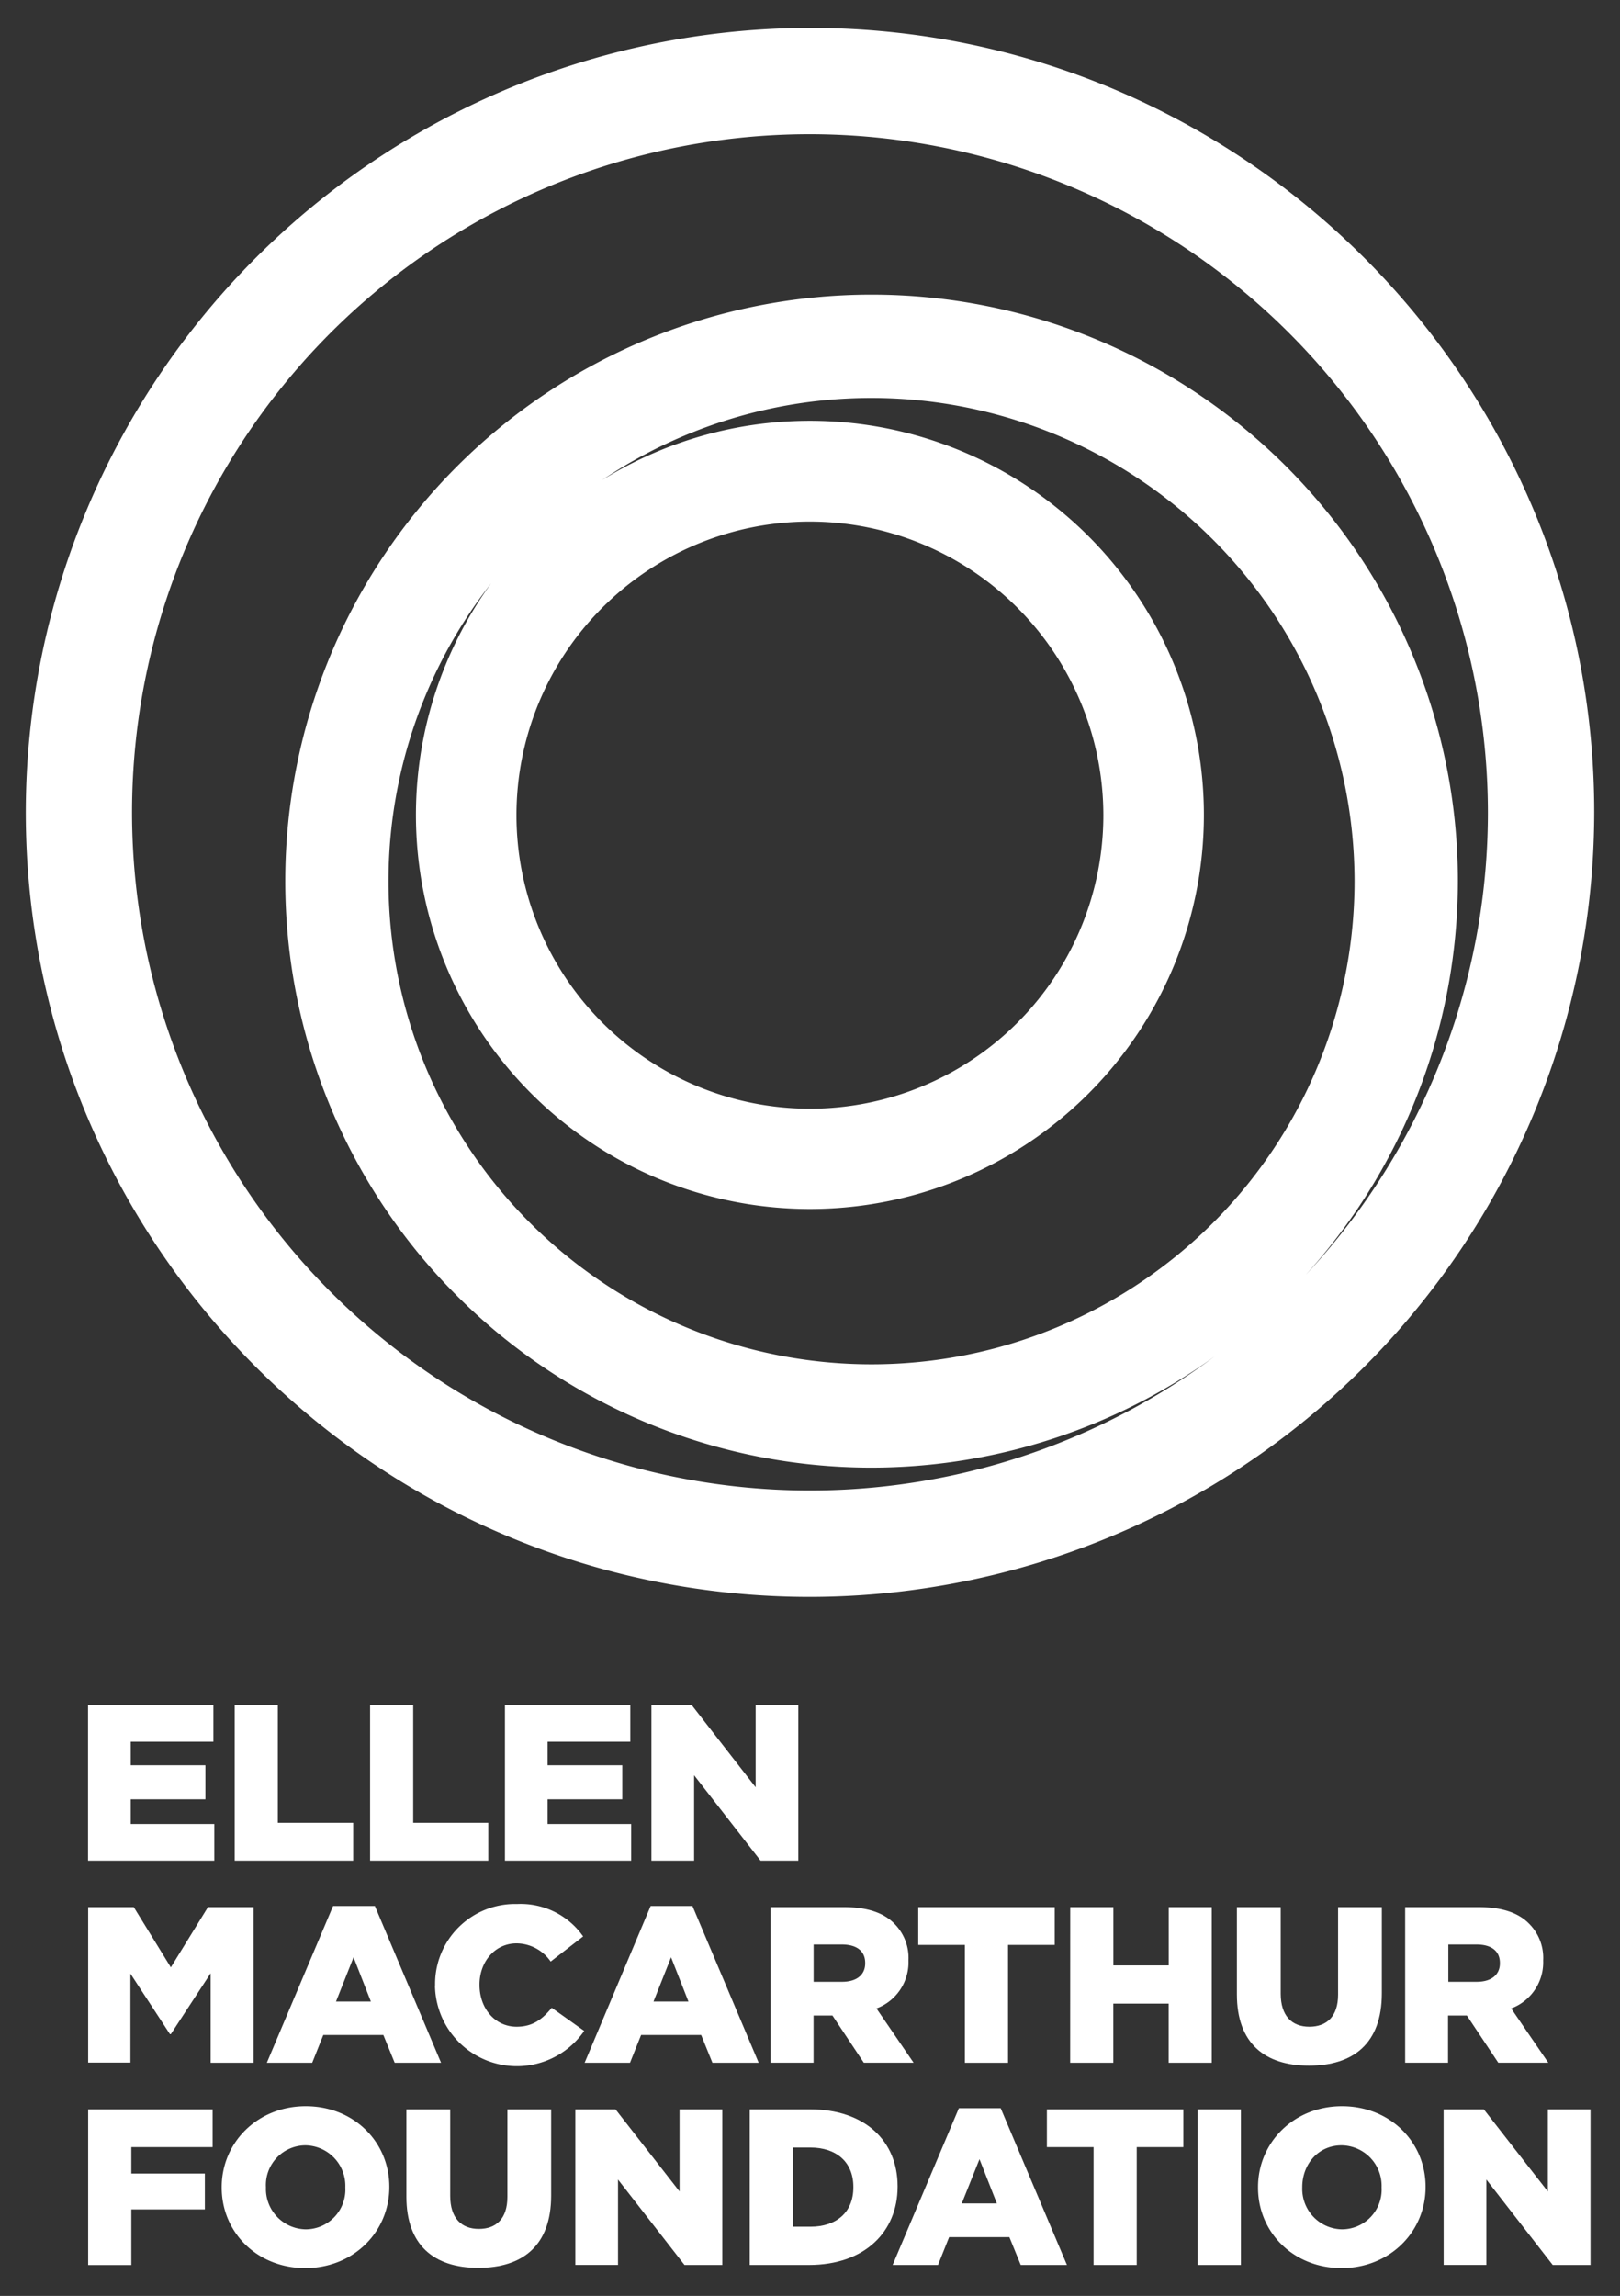 <svg id="Layer_1" data-name="Layer 1" xmlns="http://www.w3.org/2000/svg" viewBox="0 0 271.39 384.49"><rect x="0" y="0" width="271.39" height="384.49" fill="#333333" stroke="none"/><defs><style>.cls-1{fill:#fff;}</style></defs><path class="cls-1" d="M135.69,267.42C63.25,267.42,4.32,208.49,4.32,136A131.52,131.52,0,0,1,135.69,4.67C208.14,4.67,267.07,63.6,267.07,136A131.52,131.52,0,0,1,135.69,267.42Zm0-244.95A113.57,113.57,0,1,0,249.26,136,113.7,113.7,0,0,0,135.69,22.47ZM146,245.78a98.22,98.22,0,1,1,98.23-98.22A98.33,98.33,0,0,1,146,245.78Zm0-179.14a80.92,80.92,0,1,0,80.92,80.92A81,81,0,0,0,146,66.64ZM135.68,202.47a66,66,0,1,1,66-66A66,66,0,0,1,135.68,202.47Zm0-115.12a49.16,49.16,0,1,0,49.16,49.16A49.21,49.21,0,0,0,135.68,87.35Z"/><path class="cls-1" d="M14.75,285.53h21v6.15H21.9v3.95H34.41v5.69H21.9v4.14h14v6.14H14.75Z"/><path class="cls-1" d="M39.32,285.53h7.22v19.74H59.17v6.33H39.32Z"/><path class="cls-1" d="M62,285.53h7.22v19.74H81.8v6.33H62Z"/><path class="cls-1" d="M84.59,285.53h21v6.15H91.74v3.95h12.51v5.69H91.74v4.14h14v6.14H84.59Z"/><path class="cls-1" d="M109.13,285.53h6.74l10.72,13.78V285.53h7.15V311.6h-6.33l-11.13-14.3v14.3h-7.15Z"/><path class="cls-1" d="M14.77,353.24H35.62v6.33H22V364H34.32v6H22v9.32H14.77Z"/><path class="cls-1" d="M37.14,366.35v-.08c0-7.48,6-13.55,14.08-13.55s14,6,14,13.48v.07c0,7.49-6,13.56-14.08,13.56S37.14,373.83,37.14,366.35Zm20.71,0v-.08a6.78,6.78,0,0,0-6.71-7,6.65,6.65,0,0,0-6.59,7v.07a6.77,6.77,0,0,0,6.67,7A6.65,6.65,0,0,0,57.85,366.35Z"/><path class="cls-1" d="M68.08,367.87V353.24h7.34v14.48c0,3.77,1.9,5.55,4.8,5.55S85,371.56,85,367.91V353.24h7.33v14.45c0,8.41-4.8,12.1-12.21,12.1S68.08,376,68.08,367.87Z"/><path class="cls-1" d="M96.38,353.24h6.73L113.84,367V353.24H121v26.07h-6.33L103.53,365v14.3H96.38Z"/><path class="cls-1" d="M125.6,353.24h10.06c9.31,0,14.71,5.36,14.71,12.88v.08c0,7.52-5.48,13.11-14.86,13.11H125.6Zm10.17,19.66c4.32,0,7.19-2.38,7.19-6.59v-.08c0-4.17-2.87-6.59-7.19-6.59h-2.94V372.9Z"/><path class="cls-1" d="M160.64,353.05h7l11.1,26.26H171l-1.9-4.66H159l-1.86,4.66h-7.6ZM167,369l-2.91-7.41L161.12,369Z"/><path class="cls-1" d="M183.2,359.57h-7.82v-6.33h22.86v6.33h-7.81v19.74H183.2Z"/><path class="cls-1" d="M200.62,353.24h7.26v26.07h-7.26Z"/><path class="cls-1" d="M210.75,366.35v-.08c0-7.48,6-13.55,14.07-13.55s14,6,14,13.48v.07c0,7.49-6,13.56-14.08,13.56S210.75,373.83,210.75,366.35Zm20.7,0v-.08a6.78,6.78,0,0,0-6.7-7c-3.95,0-6.59,3.21-6.59,7v.07a6.77,6.77,0,0,0,6.66,7A6.65,6.65,0,0,0,231.45,366.35Z"/><path class="cls-1" d="M241.84,353.24h6.73L259.3,367V353.24h7.15v26.07h-6.33L249,365v14.3h-7.15Z"/><path class="cls-1" d="M14.77,319.38h7.64l6.21,10.09,6.22-10.09h7.64v26.07H35.29v-15l-6.67,10.2h-.15l-6.62-10.13v14.9H14.77Z"/><path class="cls-1" d="M55.8,319.19h7l11.09,26.26H66.12l-1.9-4.66H54.16l-1.86,4.66H44.7Zm6.33,16-2.9-7.41-2.94,7.41Z"/><path class="cls-1" d="M72.89,332.49v-.08a13.39,13.39,0,0,1,13.74-13.55,12.77,12.77,0,0,1,11.06,5.43l-5.44,4.21a7,7,0,0,0-5.7-3.05c-3.65,0-6.22,3.09-6.22,6.89v.07c0,3.91,2.57,7,6.22,7,2.72,0,4.32-1.27,5.88-3.17l5.44,3.87a13.72,13.72,0,0,1-25-7.59Z"/><path class="cls-1" d="M109,319.19h7l11.1,26.26h-7.75l-1.89-4.66H107.4l-1.86,4.66h-7.6Zm6.33,16-2.91-7.41-2.94,7.41Z"/><path class="cls-1" d="M129.07,319.38h12.32c4,0,6.75,1,8.49,2.83a8.07,8.07,0,0,1,2.31,6.07v.07a8.24,8.24,0,0,1-5.36,8l6.22,9.09h-8.34l-5.25-7.9h-3.17v7.9h-7.22Zm12,12.51c2.46,0,3.87-1.19,3.87-3.09v-.07c0-2.05-1.49-3.09-3.91-3.09h-4.73v6.25Z"/><path class="cls-1" d="M161.64,325.71h-7.81v-6.33h22.86v6.33h-7.82v19.74h-7.23Z"/><path class="cls-1" d="M179.29,319.38h7.23v9.76h9.27v-9.76H203v26.07h-7.22v-9.91h-9.27v9.91h-7.23Z"/><path class="cls-1" d="M207.21,334V319.38h7.34v14.49c0,3.76,1.9,5.54,4.8,5.54s4.81-1.71,4.81-5.36V319.38h7.33v14.45c0,8.41-4.8,12.1-12.21,12.1S207.21,342.17,207.21,334Z"/><path class="cls-1" d="M235.4,319.38h12.32c4,0,6.74,1,8.49,2.83a8.07,8.07,0,0,1,2.31,6.07v.07a8.24,8.24,0,0,1-5.36,8l6.22,9.09H251l-5.26-7.9h-3.16v7.9H235.4Zm12,12.51c2.45,0,3.87-1.19,3.87-3.09v-.07c0-2.05-1.49-3.09-3.91-3.09h-4.73v6.25Z"/></svg>